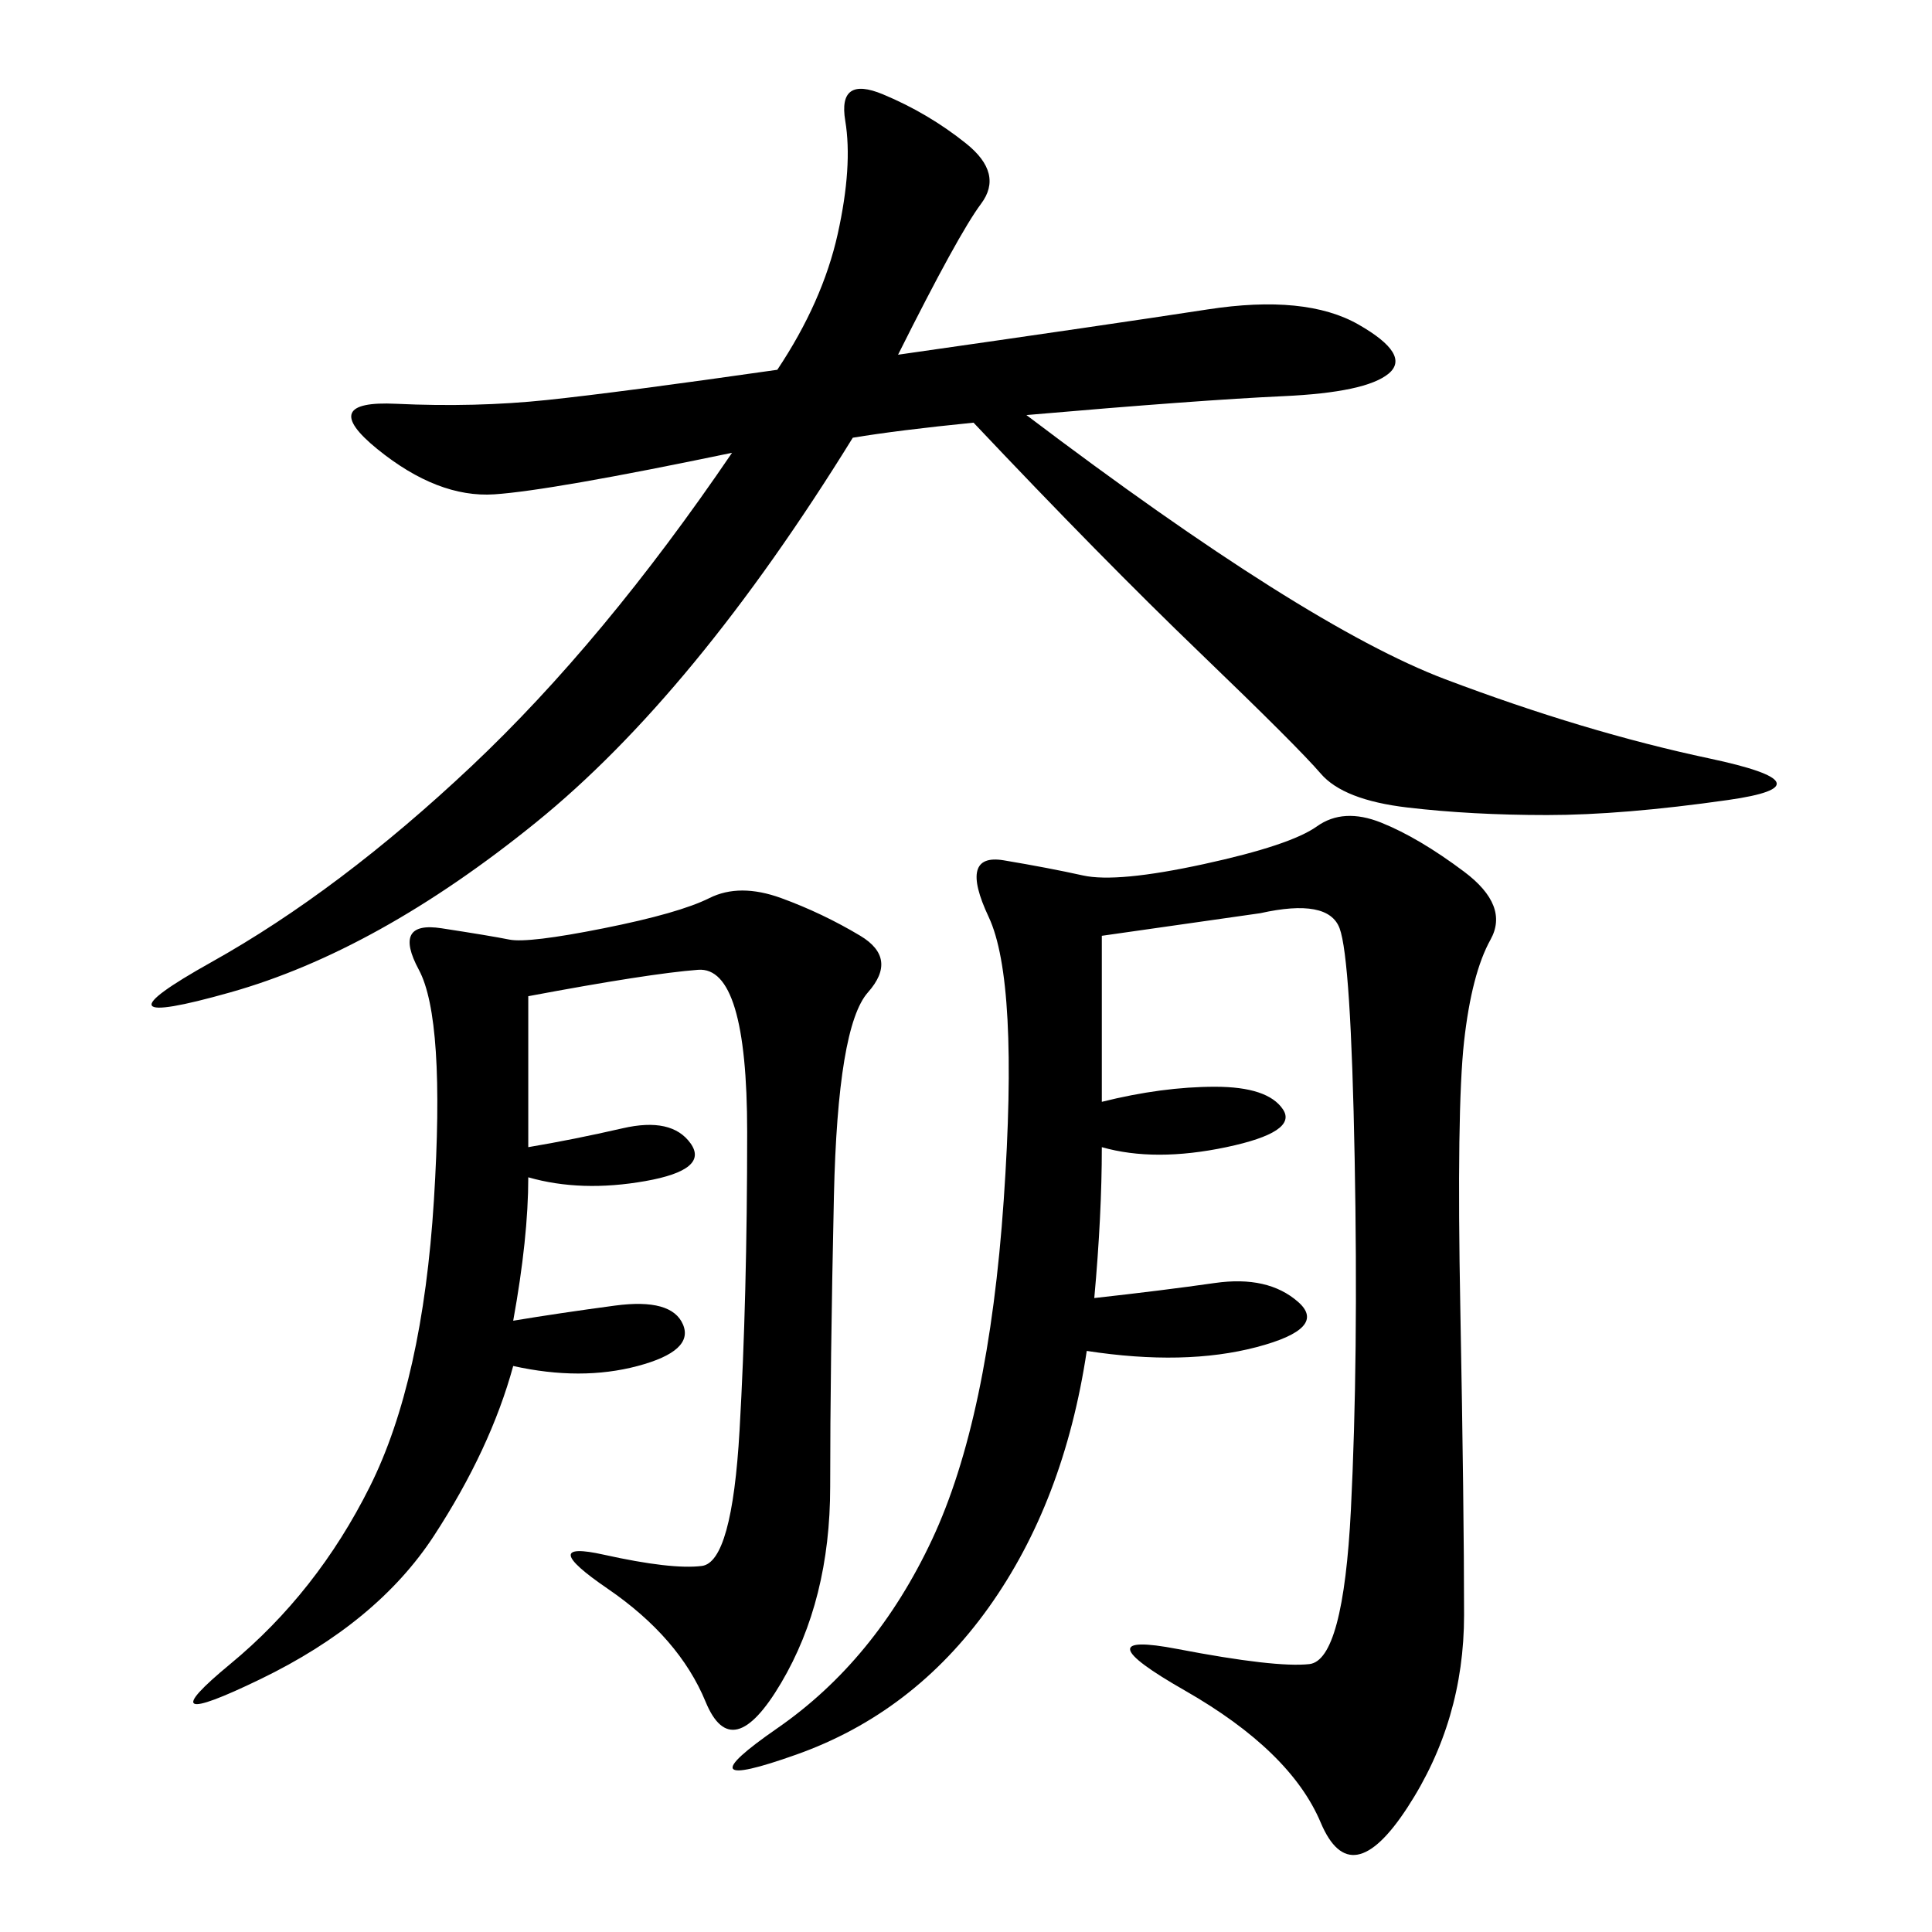 <svg xmlns="http://www.w3.org/2000/svg" xmlns:xlink="http://www.w3.org/1999/xlink" width="300" height="300"><path d="M139.45 55.08Q172.27 50.39 187.50 48.05Q202.73 45.70 210.94 50.39Q219.14 55.08 215.63 58.01Q212.11 60.94 199.22 61.52Q186.33 62.11 159.38 64.45L159.38 64.45Q202.73 97.27 224.41 105.47Q246.09 113.67 265.43 117.77Q284.77 121.88 268.36 124.22Q251.95 126.56 240.23 126.56L240.23 126.56Q228.52 126.56 218.55 125.39Q208.59 124.22 205.08 120.12Q201.56 116.02 186.33 101.37Q171.09 86.72 151.17 65.63L151.17 65.63Q139.45 66.80 132.42 67.97L132.42 67.97Q107.81 107.81 83.20 127.73Q58.59 147.66 35.74 154.10Q12.89 160.55 32.81 149.41Q52.73 138.28 73.24 118.95Q93.75 99.61 113.67 70.31L113.67 70.31Q85.55 76.17 76.76 76.76Q67.97 77.34 58.59 69.73Q49.22 62.11 61.52 62.70Q73.83 63.28 84.96 62.11Q96.09 60.94 120.70 57.42L120.70 57.42Q127.73 46.88 130.08 36.33Q132.42 25.78 131.25 18.75Q130.08 11.72 137.11 14.65Q144.14 17.58 150 22.27Q155.86 26.95 152.34 31.64Q148.83 36.33 139.45 55.08L139.45 55.08ZM171.09 145.31L171.09 171.09Q180.47 168.75 188.67 168.75L188.67 168.75Q196.88 168.75 199.22 172.27Q201.56 175.78 190.43 178.13Q179.30 180.47 171.09 178.13L171.09 178.13Q171.09 188.67 169.92 201.56L169.92 201.56Q180.47 200.39 188.67 199.22Q196.88 198.05 201.56 202.15Q206.25 206.25 195.12 209.18Q183.98 212.11 168.75 209.77L168.75 209.77Q165.23 233.20 153.52 249.61Q141.80 266.02 123.63 272.46Q105.47 278.91 120.70 268.36Q135.94 257.81 144.73 239.06Q153.52 220.31 155.86 186.33Q158.20 152.34 153.52 142.38Q148.83 132.42 155.86 133.59Q162.89 134.77 168.16 135.94Q173.44 137.11 186.91 134.18Q200.39 131.25 204.49 128.32Q208.59 125.39 214.45 127.73Q220.31 130.08 227.34 135.35Q234.38 140.63 231.45 145.90Q228.52 151.17 227.34 161.72Q226.17 172.27 226.76 203.32Q227.34 234.38 227.34 250.78L227.34 250.78Q227.34 267.19 218.55 280.66Q209.77 294.14 205.08 283.01Q200.39 271.88 183.98 262.50Q167.58 253.13 182.81 256.05Q198.05 258.98 203.32 258.40Q208.59 257.81 209.77 234.38Q210.94 210.94 210.35 179.88Q209.77 148.83 208.01 144.14Q206.25 139.45 195.70 141.80L195.70 141.80L171.09 145.31ZM82.03 154.69L82.03 178.13Q89.06 176.95 96.68 175.20Q104.30 173.44 107.23 177.54Q110.16 181.64 100.20 183.40Q90.23 185.16 82.03 182.81L82.03 182.81Q82.03 192.19 79.69 205.08L79.69 205.08Q86.72 203.91 95.51 202.73Q104.30 201.56 106.05 205.66Q107.81 209.77 99.02 212.11Q90.23 214.45 79.69 212.11L79.69 212.11Q76.17 225 67.38 238.48Q58.59 251.95 40.43 260.74Q22.27 269.53 35.74 258.40Q49.22 247.27 57.42 230.86Q65.63 214.45 67.38 186.33Q69.14 158.20 65.04 150.59Q60.94 142.97 68.55 144.14Q76.17 145.31 79.10 145.90Q82.03 146.48 93.75 144.14Q105.47 141.80 110.16 139.45Q114.84 137.11 121.29 139.45Q127.73 141.80 133.59 145.31Q139.45 148.83 134.77 154.10Q130.08 159.38 129.49 185.74Q128.91 212.11 128.91 230.86L128.91 230.86Q128.91 248.44 121.29 261.33Q113.67 274.22 109.57 264.26Q105.47 254.30 94.34 246.68Q83.20 239.06 93.75 241.41Q104.30 243.75 108.98 243.16Q113.67 242.58 114.84 222.07Q116.02 201.56 116.02 175.78L116.02 175.78Q116.02 150 108.40 150.59Q100.78 151.17 82.03 154.69L82.03 154.69Z"/></svg>